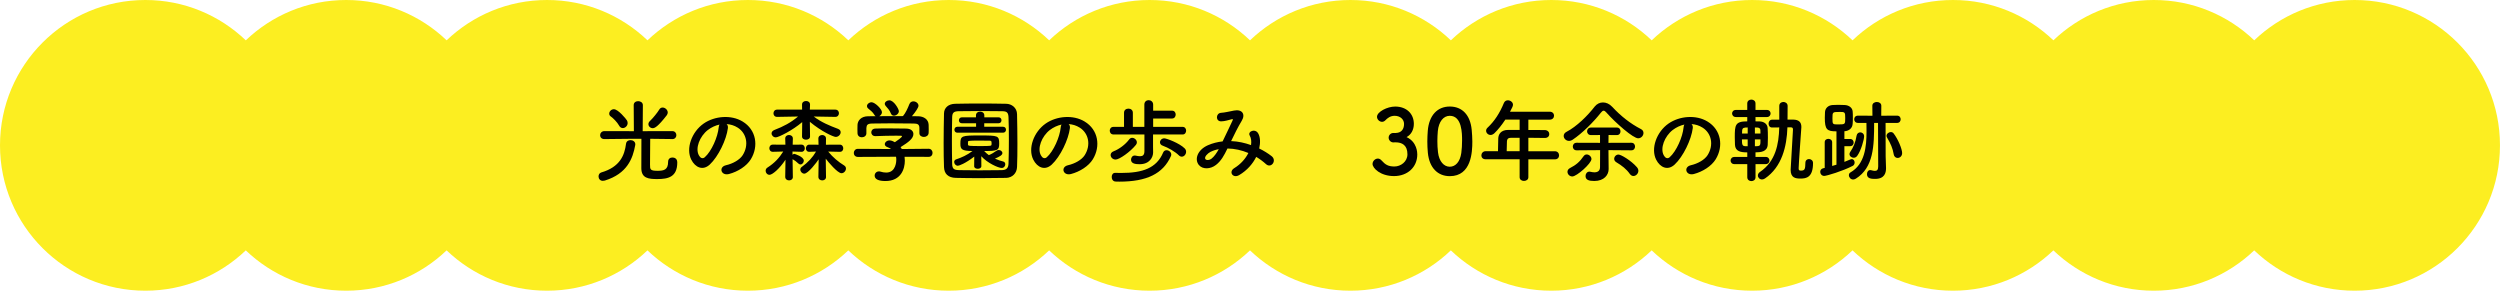 <?xml version="1.0" encoding="UTF-8"?><svg id="_レイヤー_2" xmlns="http://www.w3.org/2000/svg" viewBox="0 0 946 110"><defs><style>.cls-1{fill:#fcee21;}</style></defs><g id="_01"><path class="cls-1" d="m891,0c-14.75,0-28.12,5.81-38,15.26-9.88-9.45-23.25-15.26-38-15.26s-28.12,5.81-38,15.26c-9.88-9.45-23.25-15.26-38-15.26s-28.12,5.81-38,15.26c-9.88-9.45-23.25-15.26-38-15.26s-28.12,5.81-38,15.26c-9.88-9.45-23.25-15.26-38-15.26s-28.12,5.81-38,15.26c-9.88-9.45-23.25-15.26-38-15.26s-28.12,5.81-38,15.26c-9.88-9.45-23.25-15.26-38-15.26s-28.12,5.81-38,15.26c-9.88-9.45-23.25-15.26-38-15.26s-28.12,5.81-38,15.26c-9.88-9.45-23.25-15.26-38-15.26s-28.12,5.81-38,15.26c-9.88-9.45-23.25-15.26-38-15.26s-28.12,5.81-38,15.26c-9.88-9.45-23.25-15.26-38-15.26s-28.12,5.81-38,15.26C83.12,5.81,69.75,0,55,0,24.62,0,0,24.62,0,55s24.62,55,55,55c14.75,0,28.12-5.81,38-15.26,9.88,9.45,23.25,15.26,38,15.26s28.12-5.81,38-15.26c9.88,9.45,23.25,15.26,38,15.26s28.12-5.81,38-15.26c9.88,9.45,23.25,15.26,38,15.26s28.12-5.81,38-15.26c9.88,9.45,23.25,15.26,38,15.26s28.12-5.81,38-15.26c9.88,9.45,23.25,15.26,38,15.26s28.12-5.81,38-15.26c9.88,9.45,23.25,15.26,38,15.26s28.12-5.81,38-15.26c9.88,9.45,23.25,15.26,38,15.26s28.12-5.81,38-15.26c9.88,9.45,23.25,15.26,38,15.26s28.12-5.81,38-15.26c9.88,9.45,23.25,15.26,38,15.26s28.12-5.81,38-15.26c9.88,9.45,23.25,15.26,38,15.26s28.12-5.81,38-15.26c9.88,9.45,23.25,15.26,38,15.26,30.38,0,55-24.62,55-55S921.38,0,891,0Z"/><path d="m228.12,68.43c-1.09,0-1.63-.85-1.63-1.67,0-.65.34-1.29,1.02-1.5,7.14-2.07,8.84-6.56,9.38-10.88.14-.92.88-1.36,1.67-1.36.92,0,1.84.58,1.84,1.56,0,.1,0,.24-.03.34-.92,5.07-3.03,10.78-11.49,13.4-.27.07-.51.1-.75.1Zm26.25-15.81l-8.33-.1c0,2.62-.07,7.68-.07,9.76,0,1.84.03,2.35,2.86,2.35,2.35,0,3.98-.34,3.98-3.4,0-1.12.78-1.63,1.6-1.63.68,0,1.87.27,1.87,1.87,0,5.44-3.33,6.29-7.58,6.29-3.23,0-6.02-.27-6.02-4.11,0-1.09,0-7.96.03-11.12h-4.52l-9.48.1h-.03c-1.05,0-1.6-.71-1.6-1.46s.58-1.56,1.63-1.56l11.15.03-.07-9.86c0-1.02.85-1.5,1.7-1.5s1.77.51,1.77,1.5l-.07,9.86,11.19-.03c1.05,0,1.56.78,1.56,1.53s-.51,1.5-1.53,1.5h-.03Zm-20.06-5.03c-.82-1.46-2.38-2.96-3.13-3.47-.48-.31-.65-.71-.65-1.12,0-.85.78-1.67,1.77-1.67,1.63,0,4.62,3.71,4.93,4.22.2.34.27.68.27,1.02,0,1.05-.92,1.9-1.84,1.9-.51,0-1.02-.27-1.36-.88Zm12.68.92c-.88,0-1.63-.71-1.63-1.53,0-.41.17-.82.58-1.19,1.22-1.16,2.82-3.16,3.54-4.35.31-.54.78-.75,1.26-.75.95,0,1.94.88,1.94,1.9,0,.34-.14.68-.37,1.02-3.37,4.35-4.59,4.9-5.3,4.9Z"/><path d="m275.43,48.51c-.54,4.32-3.6,10.74-6.87,13.77-2.62,2.41-5.47,1.09-6.97-1.84-2.14-4.22.14-10.54,4.69-13.7,4.18-2.89,10.4-3.37,14.69-.78,5.27,3.16,6.12,9.42,3.16,14.28-1.6,2.62-4.93,4.73-8.29,5.61-2.99.78-4.05-2.65-1.12-3.33,2.58-.58,5.2-2.04,6.32-3.81,2.41-3.81,1.5-8.26-1.87-10.4-1.33-.85-2.75-1.26-4.22-1.36.37.34.58.88.48,1.56Zm-7.55.65c-3.16,2.45-4.86,6.97-3.43,9.59.51.99,1.39,1.5,2.24.75,2.55-2.24,4.93-7.65,5.27-11.32.03-.41.14-.78.31-1.05-1.56.34-3.09,1.05-4.39,2.04Z"/><path d="m300.02,66.97c0,.85-.71,1.29-1.43,1.29s-1.46-.44-1.46-1.33v-.03l.1-6.46c-2.31,3.5-5,5.71-6.05,5.71-.85,0-1.46-.75-1.46-1.5,0-.48.2-.95.71-1.26,2.62-1.67,4.45-3.64,5.95-6.05l-3.94.1h-.03c-.85,0-1.29-.68-1.29-1.36s.44-1.36,1.29-1.36l4.79.03-.07-2.31v-.03c0-.88.71-1.33,1.43-1.33s1.46.44,1.46,1.33v.03l-.07,2.31,3.3-.03h.03c.82,0,1.26.71,1.26,1.39s-.41,1.33-1.22,1.33h-.07l-3.37-.1v1.22c.24-.2.48-.34.71-.34.07,0,3.57,1.05,3.57,2.58,0,.71-.58,1.43-1.26,1.43-.27,0-.54-.1-.78-.34-.68-.65-1.5-1.29-2.11-1.6-.03,0-.07,0-.1-.03l.1,6.66v.03Zm16.05-22.74l-8.16-.14c2.92,2.21,5.92,3.43,9.18,4.66.71.27,1.02.75,1.02,1.29,0,.85-.82,1.77-1.87,1.77-.82,0-5.3-1.97-9.79-5.71l.07,5.51v.03c0,.82-.75,1.22-1.53,1.22s-1.5-.41-1.5-1.22v-.03l.07-5.41c-3.54,3.06-8.94,5.78-10,5.78-.92,0-1.6-.75-1.6-1.5,0-.48.31-.99,1.05-1.29,3.54-1.36,6.22-2.79,8.98-5.1l-7.92.14h-.03c-.92,0-1.36-.68-1.36-1.36,0-.71.48-1.39,1.39-1.39h9.45l-.03-1.87v-.03c0-.92.75-1.36,1.53-1.36s1.5.44,1.5,1.36v.03l-.07,1.87h9.62c.92,0,1.39.68,1.39,1.36,0,.71-.48,1.39-1.36,1.39h-.03Zm-3.5,22.74c0,.85-.71,1.29-1.43,1.29s-1.46-.44-1.46-1.33v-.03l.1-6.63c-.71,1.12-3.98,5.44-5.44,5.44-.82,0-1.5-.78-1.5-1.56,0-.34.17-.71.51-.95,2.38-1.73,4.11-3.57,5.44-5.85l-2.55.1h-.03c-.85,0-1.26-.65-1.26-1.33s.44-1.39,1.26-1.39h.03l3.5.03-.07-2.31v-.03c0-.88.71-1.33,1.43-1.33s1.46.44,1.46,1.33v.03l-.03,2.31,5.27-.03c.85,0,1.29.71,1.29,1.39s-.41,1.33-1.26,1.33h-.03l-4.42-.1c1.77,2.18,3.94,3.98,6.02,5.24.51.31.71.75.71,1.19,0,.88-.78,1.77-1.7,1.77-1.46,0-5.07-4.32-5.95-5.51l.1,6.9v.03Z"/><path d="m342.29,59.32c.07.48.1.99.1,1.5,0,3.06-1.43,7.68-7.34,7.68-2.65,0-4.08-.71-4.08-2.04,0-.85.65-1.6,1.6-1.6.17,0,.34,0,.54.07.75.24,1.53.37,2.24.37,3.81,0,3.81-4.56,3.81-4.83,0-.41-.03-.78-.1-1.16l-14.42.07c-1.05,0-1.56-.75-1.56-1.5s.54-1.56,1.53-1.56l12.58.07c-.41-.27-.85-.54-1.36-.71-.71-.24-1.02-.68-1.02-1.12,0-.71.78-1.43,1.8-1.43.75,0,1.46.37,2.01.68.88-.58,2.69-1.84,2.69-2.24,0-.14-.14-.2-.37-.2-.37-.03-1.02-.03-1.8-.03-2.18,0-5.47.07-7.85.17h-.07c-1.02,0-1.53-.71-1.53-1.43s.51-1.39,1.56-1.43c1.46-.07,3.3-.07,5.1-.07,2.48,0,4.96.03,6.53.07,1.94.03,2.75,1.02,2.75,2.07,0,1.67-1.8,3.06-4.86,4.96.17.24.34.48.48.71l10.13-.1c.99,0,1.5.78,1.5,1.56s-.48,1.5-1.46,1.5l-9.11-.03Zm5.61-10.88c0-1.43-.75-1.67-2.14-1.7-2.72-.03-5.78-.07-8.74-.07-2.41,0-4.79.03-6.9.07-1.87.03-2.18.51-2.28,1.7v2.01c0,.95-.85,1.5-1.73,1.5-.78,0-1.6-.48-1.63-1.53,0-.44-.03-.95-.03-1.5,0-.58.03-1.16.03-1.67.07-1.6,1.33-3.23,3.98-3.26l2.86-.03c-.17-.1-.31-.27-.44-.48-.71-1.19-1.46-1.63-2.38-2.45-.31-.27-.44-.58-.44-.88,0-.75.85-1.46,1.73-1.46,1.29,0,3.94,2.58,3.94,3.77,0,.61-.44,1.19-.99,1.5,2.99-.03,5.95-.03,8.94-.03.99-1.12,1.87-3.09,2.41-4.49.31-.78.92-1.09,1.53-1.09.95,0,1.94.71,1.94,1.67,0,.65-1.09,2.31-2.48,3.94.78,0,1.6.03,2.38.03,2.01.03,3.88,1.12,3.94,3.23.03.48.03,1.19.03,1.84,0,.48,0,.92-.03,1.26-.07.99-.95,1.5-1.8,1.5s-1.7-.48-1.7-1.43v-1.94Zm-9.62-4.66c-.48,0-.92-.24-1.16-.82-.48-1.26-1.22-2.01-2.01-2.92-.2-.24-.31-.51-.31-.75,0-.71.85-1.33,1.73-1.33,1.73,0,3.6,3.33,3.6,4.11,0,.92-.99,1.7-1.87,1.7Z"/><path d="m380.67,67.31c-2.99.07-6.22.1-9.45.1s-6.46-.03-9.52-.1c-2.96-.07-4.39-1.56-4.49-4.08-.1-2.55-.14-5.71-.14-8.94,0-3.94.07-8.02.14-11.35.03-2.18,1.67-3.6,4.22-3.67,2.96-.07,6.19-.1,9.48-.1s6.63.03,9.83.1c2.07.03,4.08,1.5,4.11,3.94.07,3.47.14,7.41.14,11.19,0,3.13-.03,6.15-.14,8.74-.07,2.38-1.73,4.11-4.18,4.18Zm1.09-14.18c0-3.06-.03-6.09-.14-8.74-.07-1.94-.75-2.28-2.41-2.31-2.55-.03-5.47-.07-8.33-.07s-5.68.03-8.06.07c-1.94.03-2.48.58-2.52,2.31-.07,2.75-.1,5.92-.1,9.01s.03,6.12.1,8.67c.07,1.94.75,2.28,2.86,2.31,2.35.03,4.93.07,7.65.07s5.51-.03,8.26-.07c1.9-.03,2.48-.92,2.55-2.41.1-2.72.14-5.78.14-8.84Zm-13.09,6.12c-3.43,2.65-5.78,3.47-6.22,3.47-.82,0-1.39-.75-1.39-1.43,0-.41.24-.82.75-.99,2.11-.71,4.05-1.56,6.19-3.16-4.18,0-4.59-.75-4.59-2.75,0-3.06.48-3.13,7.41-3.13s7.27.07,7.27,3.13c0,2.55-.71,2.75-5.68,2.75.54.58,1.12,1.12,1.77,1.56,1.02-.41,1.84-.92,2.92-1.67.27-.17.54-.27.82-.27.71,0,1.39.54,1.39,1.16,0,.75-.99,1.33-2.82,2.11,1.09.51,2.18.85,3.13,1.09.54.14.78.58.78,1.05,0,.65-.51,1.39-1.36,1.39-1.29,0-5.47-1.9-7.72-4.45l.03,3.77c0,.65-.68.99-1.36.99s-1.36-.31-1.36-.95v-.03l.03-3.64Zm-6.43-9.04c-.71,0-1.09-.54-1.09-1.12,0-.54.37-1.12,1.09-1.12h7.11v-1.33h-5.41c-.71,0-1.09-.54-1.09-1.12,0-.54.37-1.12,1.09-1.12h5.37v-.75c0-.95.78-1.43,1.56-1.43s1.6.48,1.6,1.43v.75h5.41c.71,0,1.09.54,1.09,1.12,0,.54-.37,1.12-1.09,1.12h-5.44v1.33h7.14c.71,0,1.09.54,1.09,1.12,0,.54-.37,1.12-1.09,1.12h-17.34Zm4.05,4.52c0,.48.48.54,4.79.54,3.91,0,4.05-.07,4.11-.54.03-.1.03-.31.03-.51,0-.95-.17-.99-.99-.99-1.05-.03-2.62-.03-4.11-.03-3.47,0-3.81.1-3.84.48v1.05Z"/><path d="m404.85,48.51c-.54,4.32-3.6,10.74-6.87,13.77-2.62,2.41-5.47,1.09-6.97-1.84-2.14-4.22.14-10.54,4.69-13.7,4.18-2.89,10.4-3.37,14.69-.78,5.27,3.16,6.12,9.42,3.16,14.28-1.6,2.62-4.93,4.73-8.29,5.61-2.99.78-4.05-2.65-1.12-3.33,2.58-.58,5.2-2.04,6.32-3.81,2.41-3.81,1.5-8.26-1.87-10.4-1.33-.85-2.75-1.26-4.22-1.36.37.34.58.88.48,1.56Zm-7.55.65c-3.16,2.45-4.86,6.97-3.43,9.59.51.99,1.39,1.5,2.24.75,2.55-2.24,4.93-7.65,5.27-11.32.03-.41.14-.78.31-1.05-1.56.34-3.09,1.05-4.39,2.04Z"/><path d="m436.31,50.89v4.69l.03,2.04v.07c0,1.77-1.29,4.45-5.13,4.45-1.6,0-3.23-.24-3.23-1.73,0-.78.54-1.56,1.39-1.56.1,0,.24,0,.34.03.61.14,1.19.24,1.67.24,1.02,0,1.67-.44,1.67-1.94v-6.29h-11.66c-.99,0-1.46-.71-1.46-1.46s.48-1.43,1.46-1.43h3.94v-5.34c0-1.05.82-1.56,1.67-1.56s1.67.51,1.67,1.56v5.34h4.35v-8.43c0-1.12.82-1.67,1.63-1.67s1.7.58,1.7,1.67v2.31h7.17c.92,0,1.36.75,1.36,1.46s-.44,1.5-1.36,1.5h-7.17v3.16h11.15c.88,0,1.33.71,1.33,1.43s-.44,1.46-1.33,1.46h-11.19Zm-14.18,9.48c-1.09,0-1.87-.85-1.87-1.73,0-.54.34-1.09,1.12-1.39,2.11-.82,4.49-2.58,5.92-4.52.31-.41.71-.58,1.12-.58.88,0,1.77.82,1.77,1.73,0,.31-.1.61-.34.92-2.18,2.69-6.29,5.58-7.72,5.58Zm1.43,8.36c-.44,0-.92-.03-1.39-.03-1.02-.03-1.5-.88-1.5-1.73s.44-1.56,1.29-1.56h.07c.78.03,1.56.03,2.28.03,7.99,0,13.33-1.77,15.84-7.75.27-.61.75-.85,1.26-.85.88,0,1.8.71,1.8,1.63,0,.2-.03.41-.14.61-2.99,6.7-9.21,9.65-19.51,9.65Zm22.51-9.96c-1.36-1.36-4.05-2.92-6.09-3.64-.71-.24-1.05-.75-1.05-1.29,0-.75.68-1.5,1.63-1.5.82,0,5.71,1.8,7.72,3.81.41.41.54.85.54,1.29,0,.95-.75,1.84-1.63,1.84-.37,0-.75-.14-1.12-.51Z"/><path d="m466.01,53.4c2.55.1,5.07.68,7.38,1.5.2-1.39.07-2.65-.48-3.57-.95-1.6,2.11-2.89,3.23-.78.75,1.36.85,3.4.34,5.64,1.77.85,3.37,1.87,4.69,2.89,2.14,1.67-.17,4.79-2.11,3.03-1.12-1.02-2.35-1.94-3.71-2.75-1.26,2.55-3.4,5.1-6.46,6.9-2.38,1.39-4.08-1.26-1.87-2.62,2.55-1.56,4.32-3.67,5.37-5.75-2.52-1.05-5.2-1.67-7.92-1.7-1.26,2.62-2.41,4.73-4.35,6.22-2.04,1.6-5.03,1.8-6.49,0-1.73-2.18-.48-5.71,3.43-7.45,1.8-.78,3.71-1.26,5.58-1.46,1.19-2.55,2.75-5.64,3.71-7.79.2-.48.31-.75-.2-.61-1.33.34-2.62.78-4.01.82-2.24.07-2.14-3.09-.1-3.23,1.36-.07,3.43-.58,4.9-.85,3.09-.61,4.45,1.39,2.92,3.88-1.43,2.38-2.79,5.13-4.01,7.68h.17Zm-7.99,4.08c-.88.44-2.48,1.87-1.9,2.72.41.58,1.63.37,2.24-.1,1.12-.85,2.04-2.24,2.82-3.64-.88.14-1.9.41-3.16,1.02Z"/><path d="m528.23,50.31c2.07-.07,3.06-1.43,3.06-3.43,0-1.7-1.46-3.06-3.54-3.06-1.63,0-2.72.85-3.6,1.77-.34.34-.78.51-1.19.51-.95,0-1.9-.88-1.9-1.9,0-1.9,3.91-3.88,6.87-3.88,4.32,0,7.07,2.75,7.07,6.56,0,2.31-1.09,4.11-2.75,5,3.98,1.84,4.05,5.92,4.05,6.56,0,4.79-3.67,8.19-8.81,8.19s-8.12-2.99-8.12-4.59c0-1.09.99-2.04,2.01-2.04.44,0,.92.2,1.33.65,1.53,1.7,2.62,2.35,4.96,2.35s4.9-1.8,4.9-4.62c0-3.47-2.07-4.52-4.49-4.52h-.31c-.2,0-.37.03-.51.03-1.05,0-1.8-.92-1.8-1.8s.71-1.77,1.77-1.77h1.02Z"/><path d="m540.3,57.82c-.14-1.46-.2-2.89-.2-4.32,0-1.29.07-2.62.17-4.01.48-5.92,3.71-9.18,8.33-9.18s7.75,3.13,8.29,8.81c.13,1.5.24,2.99.24,4.45,0,3.84-.31,13.09-8.53,13.09-4.52,0-7.75-3.13-8.3-8.84Zm12.65.14c.2-1.5.3-3.16.3-4.79,0-2.62,0-9.35-4.66-9.35-2.38,0-4.18,2.18-4.52,5.81-.1,1.26-.17,2.52-.17,3.74,0,1.43.07,2.86.24,4.25.41,3.47,2.24,5.47,4.45,5.47s3.88-1.9,4.35-5.13Z"/><path d="m578.33,60.27v6.8c0,.92-.82,1.39-1.67,1.39s-1.63-.48-1.63-1.39v-6.8h-12.85c-1.12,0-1.63-.71-1.63-1.46s.58-1.6,1.63-1.6h4.66c0-1.12.03-2.38.1-4.79.03-1.53.95-3.26,3.74-3.26h4.35v-3.91h-5.41c-1.33,2.04-2.82,3.88-4.15,5.17-.48.44-.99.65-1.43.65-.92,0-1.7-.75-1.7-1.6,0-.41.17-.82.58-1.19,2.62-2.45,4.59-5.51,6.15-9.31.31-.71.88-1.02,1.5-1.02.95,0,1.94.71,1.94,1.67,0,.51-.27,1.09-1.12,2.65h15.03c1.09,0,1.63.75,1.63,1.5s-.54,1.5-1.63,1.5h-8.09v3.91c2.07,0,4.18.03,6.22.03,1.12.03,1.7.78,1.7,1.53s-.54,1.46-1.67,1.46h-.03c-1.97-.03-4.15-.07-6.22-.07v5.1h10.06c1.02,0,1.56.78,1.56,1.56s-.51,1.5-1.56,1.5h-10.06Zm-3.3-8.12h-3.3c-1.16,0-1.46.58-1.5,1.29-.03,1.05-.07,2.52-.1,3.77h4.9v-5.07Z"/><path d="m607.92,42.63c-.44-.48-.78-.75-1.09-.75-.34,0-.65.24-1.05.75-2.79,3.54-7.07,7.82-10.64,10.2-.51.34-.99.48-1.43.48-1.16,0-2.01-.95-2.01-1.87,0-.58.31-1.16,1.02-1.53,3.94-2.04,8.09-6.19,10.68-9.55.82-1.05,1.97-1.6,3.16-1.6s2.41.51,3.43,1.6c3.33,3.57,6.94,6.43,10.98,8.5.65.34.92.88.92,1.46,0,.99-.85,2.01-2.01,2.01-1.87,0-8.4-5.68-11.97-9.69Zm-12.95,24.14c-1.05,0-1.84-.85-1.84-1.77,0-.51.27-1.05.99-1.43,2.21-1.12,3.67-2.35,5.1-4.45.34-.48.75-.68,1.19-.68.88,0,1.8.82,1.8,1.73,0,1.67-5.58,6.6-7.24,6.6Zm13.67-9.96l.04,4.08.03,3.03v.07c0,2.18-1.7,4.49-5.41,4.49-1.94,0-3.33-.34-3.33-1.87,0-.85.54-1.67,1.5-1.67.14,0,.27.03.41.07.48.1.95.2,1.43.2,1.16,0,2.14-.48,2.14-1.97l.03-6.43-8.87.07c-.99,0-1.46-.71-1.46-1.43s.48-1.43,1.46-1.43l8.84.03v-2.96l-3.4.03c-.99,0-1.5-.71-1.5-1.43s.51-1.43,1.5-1.43h9.76c.95,0,1.39.71,1.39,1.43s-.44,1.43-1.39,1.43l-3.13-.03-.04,2.96,8.67-.03c.95,0,1.39.71,1.39,1.43s-.44,1.43-1.39,1.43l-8.67-.07Zm8.09,9.01c-1.29-1.84-2.99-3.16-5.1-4.42-.58-.34-.82-.82-.82-1.29,0-.85.71-1.63,1.63-1.63s4.72,2.21,6.94,4.76c.41.44.58.95.58,1.39,0,1.05-.92,1.97-1.87,1.97-.48,0-.95-.24-1.36-.78Z"/><path d="m640.54,48.51c-.54,4.32-3.6,10.74-6.87,13.77-2.62,2.41-5.47,1.09-6.97-1.84-2.14-4.22.13-10.54,4.69-13.7,4.18-2.89,10.4-3.37,14.69-.78,5.27,3.16,6.12,9.42,3.16,14.28-1.6,2.62-4.93,4.73-8.29,5.61-2.99.78-4.05-2.65-1.12-3.33,2.58-.58,5.2-2.04,6.32-3.81,2.41-3.81,1.5-8.26-1.87-10.4-1.33-.85-2.75-1.26-4.22-1.36.38.34.58.88.48,1.56Zm-7.55.65c-3.16,2.45-4.86,6.97-3.43,9.59.51.99,1.39,1.5,2.24.75,2.55-2.24,4.93-7.65,5.27-11.32.03-.41.13-.78.3-1.05-1.56.34-3.09,1.05-4.38,2.04Z"/><path d="m664.29,62.11v4.96c0,.99-.78,1.46-1.56,1.46s-1.56-.48-1.56-1.46v-4.96h-4.86c-.95,0-1.46-.68-1.46-1.36s.51-1.36,1.46-1.36h4.86v-1.73c-2.52,0-4.52-.37-4.66-2.86-.03-.78-.07-1.8-.07-2.86,0-4.62.13-6.02,4.72-6.02v-1.63h-4.28c-.95,0-1.46-.68-1.46-1.36s.51-1.33,1.46-1.33h4.28v-2.45c0-.99.78-1.46,1.56-1.46s1.56.48,1.56,1.46v2.45h4.32c.92,0,1.39.68,1.39,1.33,0,.68-.48,1.36-1.39,1.36h-4.32v1.63c.71,0,1.29.03,1.63.03,1.63.07,2.86.99,2.96,2.48.07.99.1,2.38.1,3.74,0,.95-.04,1.9-.07,2.62-.17,2.62-2.65,2.86-4.62,2.86v1.73h3.88c.92,0,1.39.68,1.39,1.36s-.48,1.36-1.39,1.36h-3.88Zm-2.96-9.35h-2.18c0,1.8.1,2.48,1.12,2.55.24.03.61.03,1.05.03v-2.58Zm0-4.52c-.44,0-.78.03-.92.03-1.02.1-1.16.61-1.19,1.26,0,.27-.03.61-.03.99h2.14v-2.28Zm4.83,2.28c0-.48-.03-.92-.03-1.26-.03-.58-.31-.92-1.09-.99-.17,0-.54-.03-.99-.03v2.28h2.11Zm-2.11,2.24v2.58c.41,0,.75-.03.92-.03,1.19-.1,1.19-.48,1.19-2.55h-2.11Zm12.31-4.56c-.24,7.21-2.07,14.96-8.5,19.34-.41.27-.78.37-1.12.37-.88,0-1.56-.71-1.56-1.5,0-.48.24-.95.78-1.33,5.92-4.01,7.14-10.44,7.31-16.86-1.22,0-2.35.03-2.72.03h-.03c-.85,0-1.29-.71-1.29-1.46s.44-1.5,1.36-1.5h2.69v-5.2c0-1.02.78-1.5,1.56-1.5s1.6.51,1.6,1.5l-.04,5.17h2.21c2.04.07,3.03.92,3.03,2.82,0,.17,0,.37-.04.58-.03.44-.99,13.7-.99,14.96,0,.58.03.95.82.95,1.6,0,1.67-.68,1.73-2.99.03-.95.68-1.39,1.36-1.39.75,0,1.53.51,1.53,1.5,0,5.44-2.52,5.88-4.73,5.88-1.8,0-3.74-.2-3.74-3.3,0-.27.78-13.7.88-15.13v-.17c0-.58-.27-.78-.82-.78h-1.29Z"/><path d="m694.93,49.7c-3.57,0-4.42-.61-4.42-5.13,0-.78.03-1.53.07-2.18.1-1.43,1.16-2.55,2.89-2.65.75-.03,1.46-.07,2.14-.07.85,0,1.63.03,2.41.07,1.6.07,2.92.99,3.03,2.45.07.68.07,1.5.07,2.31s0,1.6-.07,2.31c-.1,1.63-1.26,2.72-3.13,2.86v2.92h2.18c.88,0,1.33.68,1.33,1.36s-.44,1.36-1.33,1.36h-2.18v5.95c.82-.31,1.53-.61,2.14-.88.24-.1.47-.17.64-.17.71,0,1.09.65,1.09,1.29,0,.48-.24,1.02-.71,1.26-3.77,1.97-9.89,3.81-10.81,3.81s-1.5-.78-1.5-1.53c0-.61.37-1.22,1.19-1.39l.51-.1v-9.72c0-.88.68-1.29,1.39-1.29s1.43.44,1.43,1.29v8.97c.54-.17,1.09-.31,1.63-.48v-12.61Zm1.12-7.34c-2.62,0-2.65.03-2.65,2.41s.07,2.31,2.35,2.31c2.48,0,2.48-.1,2.48-2.38s-.07-2.35-2.18-2.35Zm14.58,4.15h-1.46c0,8.67-.17,16.86-6.9,21.08-.37.24-.75.34-1.05.34-.95,0-1.6-.85-1.6-1.63,0-.41.17-.82.58-1.05,5.47-3.13,6.09-9.69,6.09-15.54,0-1.09-.03-2.18-.03-3.2h-3.2c-.95,0-1.43-.68-1.43-1.39s.48-1.36,1.43-1.36l5.47.03-.04-3.77c0-.95.85-1.43,1.7-1.43s1.7.48,1.7,1.43l-.03,3.77,6.02-.03c.88,0,1.33.68,1.33,1.36,0,.71-.44,1.39-1.33,1.39h-4.38l.03,12.61.14,4.45v.14c0,1.7-.58,3.98-4.08,3.98-1.26,0-3.13,0-3.13-1.8,0-.78.44-1.53,1.19-1.53.1,0,.24,0,.34.03.58.17,1.09.27,1.46.27.85,0,1.26-.44,1.26-1.73l-.07-16.42Zm-9.18,13.19c-.82,0-1.6-.61-1.6-1.39,0-.27.07-.54.27-.82,1.26-1.77,2.01-3.77,2.41-6.15.14-.85.78-1.26,1.39-1.26.71,0,1.46.54,1.46,1.5,0,1.22-1.15,5.41-2.62,7.41-.37.51-.85.71-1.33.71Zm15.13-1.33c-.37-2.21-1.16-4.05-2.52-6.32-.14-.24-.2-.44-.2-.65,0-.78.85-1.43,1.63-1.43.41,0,.78.17,1.05.51,1.67,2.14,3.23,5.92,3.23,7.45,0,1.16-.88,1.84-1.7,1.84-.68,0-1.33-.44-1.5-1.39Z"/></g></svg>